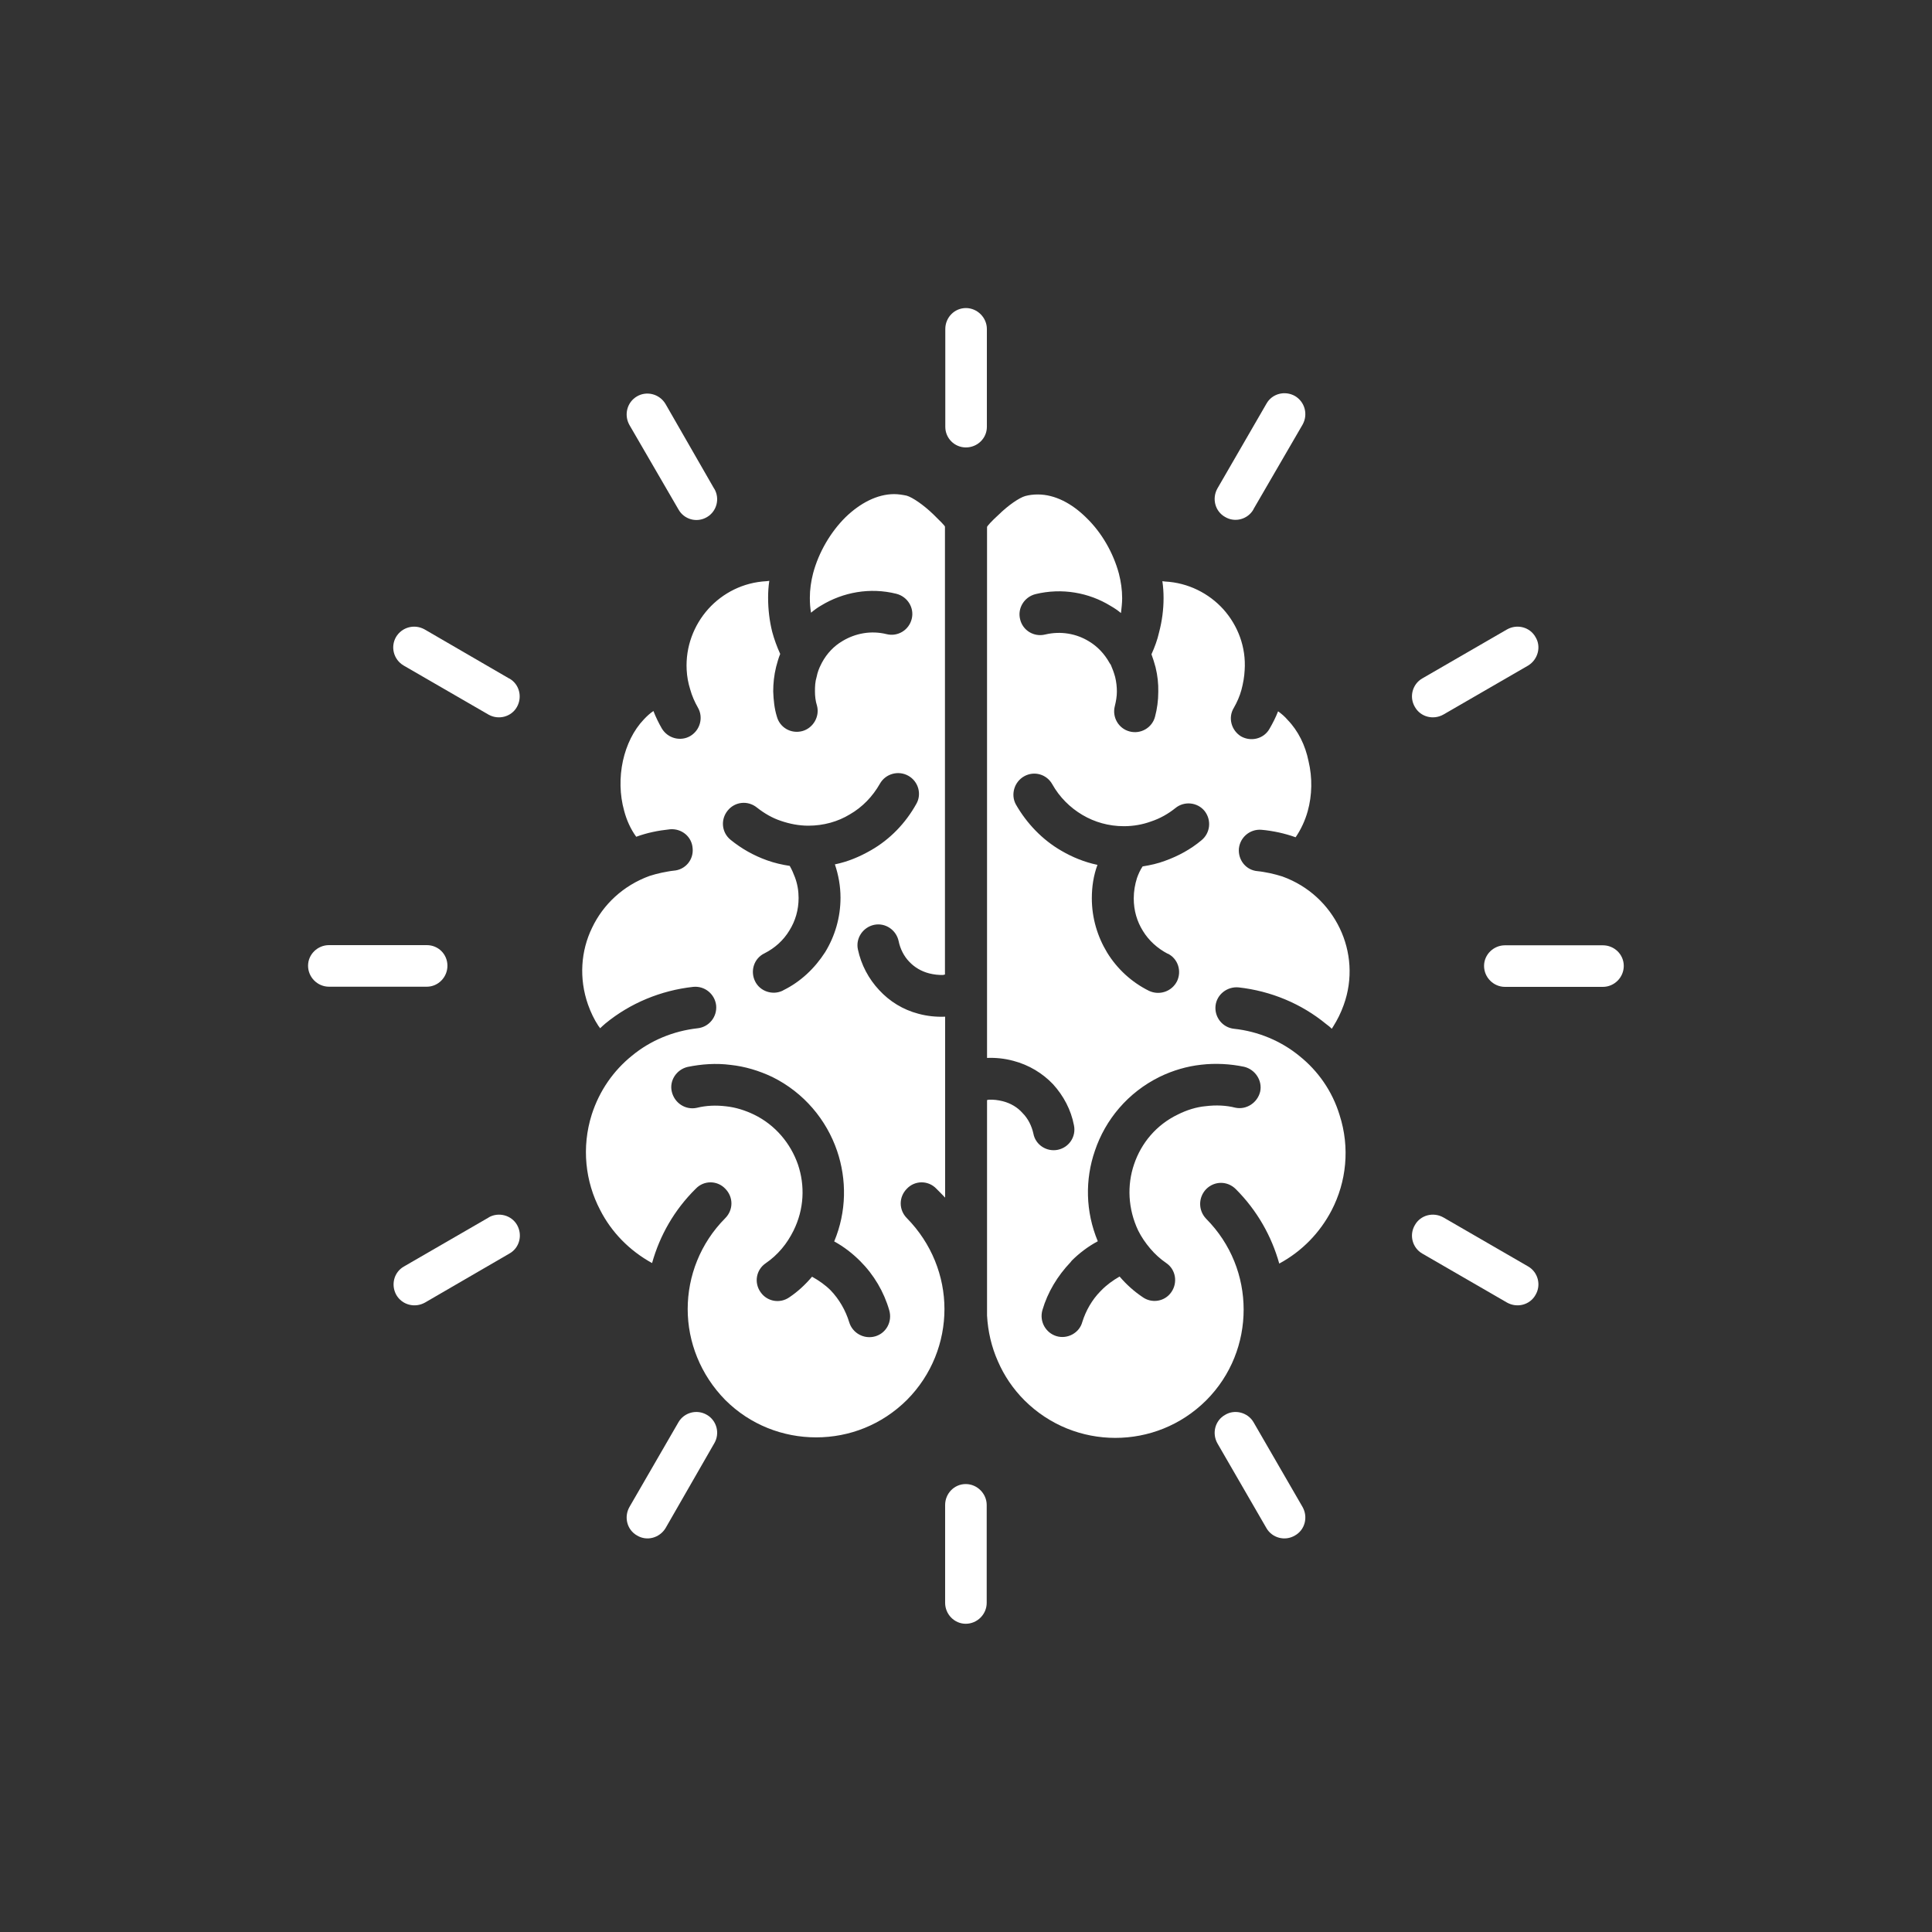<?xml version="1.0" encoding="UTF-8"?>
<svg id="Simplicité_et_tranquilité_d_esprit" data-name="Simplicité et tranquilité d&amp;apos;esprit" xmlns="http://www.w3.org/2000/svg" viewBox="0 0 113.39 113.39">
  <rect x="0" y="0" width="113.39" height="113.39" fill="#333333" stroke="none"/>
  <path d="M75.01,41.75c-.14.36-.31.69-.5,1.02-.33.59-1.08.78-1.67.45-.57-.35-.78-1.09-.43-1.67.19-.33.35-.69.45-1.06.1-.38.17-.76.19-1.16.09-1.35-.4-2.62-1.25-3.57-.85-.94-2.07-1.56-3.42-1.63-.05,0-.1-.02-.16-.02.05.33.07.66.07.99,0,.68-.09,1.35-.26,2-.1.45-.26.88-.45,1.3.09.24.17.5.24.76.12.49.17.97.16,1.44,0,.52-.07,1.01-.19,1.46-.17.66-.85,1.04-1.49.87-.66-.17-1.04-.85-.87-1.49.07-.28.12-.57.12-.85s-.03-.56-.1-.85c-.07-.26-.16-.5-.26-.73-.03-.03-.05-.07-.07-.1-.3-.54-.71-.97-1.21-1.27-.73-.45-1.65-.62-2.57-.4-.66.16-1.32-.24-1.47-.9-.16-.64.24-1.3.9-1.47,1.56-.38,3.14-.09,4.41.69.21.12.42.26.61.42.03-.28.07-.57.07-.87,0-.49-.07-.97-.19-1.44-.33-1.23-1.02-2.43-1.93-3.3-.83-.82-1.82-1.35-2.83-1.35-.26,0-.5.03-.73.09-.36.1-1.01.55-1.56,1.09-.4.36-.69.68-.69.73v31.16c.5-.02,1.02.03,1.54.17.92.24,1.72.73,2.33,1.37.62.68,1.06,1.51,1.23,2.41.14.66-.28,1.3-.94,1.44-.66.14-1.32-.29-1.44-.95-.1-.45-.31-.88-.64-1.21-.29-.33-.69-.57-1.16-.69-.28-.07-.55-.1-.83-.09-.03.02-.07.02-.09.02v12.65c.05.92.26,1.84.64,2.69.36.83.88,1.61,1.56,2.29,1.48,1.47,3.4,2.2,5.33,2.2s3.85-.73,5.33-2.2c1.47-1.47,2.2-3.4,2.2-5.33s-.73-3.85-2.2-5.33c-.47-.49-.47-1.25,0-1.74.49-.49,1.25-.49,1.74,0,1.25,1.25,2.1,2.76,2.55,4.37,1.35-.73,2.39-1.82,3.07-3.12.87-1.67,1.09-3.68.47-5.6-.43-1.41-1.27-2.59-2.34-3.45-1.09-.9-2.45-1.46-3.85-1.61-.68-.07-1.16-.68-1.09-1.35.07-.66.68-1.14,1.35-1.08,1.89.21,3.68.95,5.14,2.15.12.09.23.17.33.28.03-.05.07-.1.09-.14.24-.38.45-.8.61-1.25.56-1.54.42-3.16-.23-4.51-.66-1.37-1.82-2.48-3.37-3.04-.23-.07-.47-.14-.71-.19-.26-.05-.5-.1-.73-.12-.68-.05-1.16-.64-1.11-1.32.07-.68.66-1.16,1.32-1.11.36.03.71.09,1.04.16.31.07.64.16.97.28.31-.45.56-.99.71-1.53.26-.94.28-1.96.05-2.93-.19-.94-.61-1.79-1.23-2.43-.16-.19-.35-.35-.54-.49h0ZM68.52,55.96c.61.29.85,1.02.56,1.63-.31.61-1.04.85-1.65.56-1.01-.5-1.86-1.28-2.45-2.24-.57-.94-.9-2.03-.9-3.19,0-.68.1-1.34.33-1.96-.76-.16-1.47-.45-2.12-.83-1.11-.64-2.03-1.6-2.67-2.72-.31-.57-.1-1.32.49-1.65.59-.33,1.32-.12,1.65.47.42.75,1.04,1.37,1.77,1.8.71.42,1.54.66,2.43.66.57,0,1.11-.1,1.6-.28.52-.17,1.01-.45,1.42-.78.52-.43,1.3-.35,1.72.17.42.54.33,1.3-.19,1.72-.62.52-1.35.92-2.13,1.2-.42.16-.87.26-1.32.33-.14.21-.24.43-.33.68-.12.38-.19.78-.19,1.2,0,.71.19,1.35.54,1.91.35.57.85,1.02,1.46,1.34h0ZM65.71,74.92c-.4.23-.76.49-1.08.82l-.05.05c-.49.5-.85,1.13-1.06,1.8-.17.64-.87,1.02-1.51.83-.64-.19-1.02-.87-.83-1.53.31-1.06.89-2.01,1.65-2.81l.07-.09c.43-.43.95-.83,1.53-1.14-.73-1.75-.75-3.63-.17-5.31.61-1.82,1.93-3.42,3.8-4.34.78-.38,1.61-.62,2.43-.71.85-.1,1.72-.05,2.53.12.66.16,1.08.82.94,1.46-.16.66-.82,1.08-1.46.94-.55-.14-1.14-.16-1.72-.09-.57.05-1.13.23-1.65.49-1.27.61-2.15,1.68-2.57,2.92-.42,1.23-.36,2.62.24,3.89h0c.19.38.43.73.71,1.06.28.33.59.61.94.85.56.38.68,1.15.3,1.7-.38.56-1.15.69-1.7.29-.49-.33-.94-.73-1.34-1.2h0ZM45.94,58.14c-.59.29-1.34.05-1.63-.56-.29-.61-.05-1.34.56-1.63.61-.31,1.11-.76,1.46-1.34.35-.56.54-1.2.54-1.91,0-.42-.07-.82-.21-1.2-.09-.24-.19-.47-.31-.68-.45-.07-.9-.17-1.34-.33-.78-.28-1.49-.68-2.13-1.2-.52-.42-.61-1.18-.17-1.72.42-.52,1.18-.61,1.72-.17.42.33.89.61,1.41.78.5.17,1.04.28,1.6.28.9,0,1.74-.24,2.43-.66.75-.43,1.35-1.06,1.77-1.8.33-.59,1.08-.8,1.67-.47.59.33.8,1.08.47,1.65-.63,1.13-1.54,2.08-2.66,2.72-.66.38-1.37.68-2.12.83.21.62.33,1.28.33,1.96,0,1.16-.33,2.26-.9,3.19-.61.95-1.44,1.74-2.46,2.24h0ZM48.96,72.86c.57.31,1.08.71,1.53,1.16.8.8,1.39,1.8,1.7,2.88.19.66-.17,1.34-.82,1.53-.66.19-1.34-.19-1.53-.83-.21-.69-.59-1.35-1.09-1.87-.31-.31-.68-.57-1.09-.8-.4.47-.83.87-1.32,1.2-.56.4-1.32.26-1.7-.29-.4-.56-.26-1.32.3-1.7.35-.24.66-.52.94-.85.28-.33.5-.68.69-1.06.63-1.27.68-2.65.26-3.89-.43-1.23-1.32-2.31-2.57-2.92-.54-.26-1.09-.43-1.65-.49-.59-.07-1.16-.05-1.72.09-.66.14-1.3-.28-1.46-.94-.16-.64.26-1.3.92-1.46.83-.17,1.68-.23,2.53-.12.83.09,1.65.33,2.45.71,1.86.92,3.18,2.52,3.8,4.34.57,1.68.56,3.56-.17,5.31h0ZM55.47,70.29v-10.62c-.52.02-1.04-.03-1.56-.17-.92-.24-1.7-.73-2.31-1.39-.62-.66-1.06-1.49-1.25-2.39-.14-.66.3-1.3.95-1.44.66-.14,1.3.3,1.44.95.09.45.31.89.62,1.21.31.33.71.57,1.18.69.28.07.56.1.83.09.03-.02.05-.02.09-.02v-26.29c0-.05-.31-.36-.69-.73-.56-.54-1.21-.99-1.56-1.09-.24-.05-.49-.09-.73-.09-1.01,0-2.01.54-2.85,1.35-.88.87-1.58,2.06-1.91,3.3-.12.47-.19.95-.19,1.44,0,.3.02.59.07.87.19-.16.38-.3.59-.42,1.28-.78,2.86-1.08,4.42-.69.66.17,1.06.83.9,1.47-.16.66-.82,1.06-1.47.9-.92-.23-1.84-.05-2.59.4-.5.29-.92.73-1.21,1.27-.02.03-.03.07-.05.1-.12.23-.21.47-.26.73-.09.29-.1.57-.1.85s.03.57.12.85c.17.64-.23,1.32-.87,1.49-.66.17-1.32-.21-1.49-.87-.14-.45-.19-.94-.21-1.46,0-.47.05-.95.17-1.44.07-.26.14-.52.24-.76-.19-.42-.35-.85-.47-1.3-.16-.64-.24-1.32-.24-2,0-.33.02-.66.07-.99-.05,0-.1.02-.16.02-1.37.07-2.57.69-3.42,1.63-.85.95-1.34,2.22-1.27,3.57.02.4.09.78.21,1.16.1.36.26.73.45,1.06.33.57.14,1.32-.45,1.67-.57.33-1.32.14-1.67-.45-.19-.33-.35-.66-.49-1.02-.21.14-.38.3-.56.49-.61.64-1.02,1.49-1.23,2.43-.21.97-.19,2,.07,2.93.14.54.38,1.08.71,1.53.33-.12.64-.21.97-.28.31-.07.66-.12,1.02-.16.68-.05,1.27.43,1.32,1.11.07.68-.43,1.27-1.11,1.32-.21.02-.45.07-.71.12-.24.05-.49.12-.71.19-1.54.56-2.72,1.67-3.37,3.04-.66,1.35-.78,2.97-.24,4.51.16.45.36.87.61,1.25.03.03.07.09.1.14.1-.1.21-.19.31-.28,1.46-1.2,3.26-1.94,5.15-2.15.68-.07,1.27.42,1.35,1.08.07.68-.42,1.28-1.09,1.35-1.42.16-2.76.71-3.85,1.61-1.08.87-1.91,2.05-2.36,3.45-.61,1.93-.38,3.94.49,5.6.66,1.3,1.72,2.39,3.05,3.12.45-1.61,1.3-3.12,2.57-4.37.47-.49,1.25-.49,1.72,0,.49.49.49,1.25,0,1.74-1.46,1.47-2.2,3.4-2.2,5.33s.75,3.85,2.2,5.33c1.47,1.47,3.4,2.2,5.34,2.2s3.85-.73,5.33-2.2c1.46-1.47,2.2-3.4,2.2-5.33s-.75-3.85-2.2-5.33c-.49-.49-.49-1.25,0-1.74.47-.49,1.25-.49,1.72,0,.17.17.33.33.49.5h0Z" fill="#fff" fill-rule="evenodd"/>
  <path d="M57.92,25.05c0,.68-.56,1.21-1.23,1.21s-1.21-.54-1.21-1.21v-5.74c0-.68.54-1.23,1.21-1.23s1.23.56,1.23,1.23v5.74Z" fill="#fff"/>
  <path d="M73.57,29.89c-.33.59-1.09.8-1.67.45-.59-.33-.78-1.08-.45-1.67l2.88-4.98c.33-.59,1.08-.78,1.67-.45.59.35.78,1.09.45,1.68l-2.88,4.96Z" fill="#fff"/>
  <path d="M84.71,41.94c-.59.33-1.34.14-1.67-.45-.35-.59-.14-1.34.43-1.67l4.98-2.88c.59-.33,1.34-.14,1.67.45.35.57.14,1.32-.43,1.67l-4.98,2.88Z" fill="#fff"/>
  <path d="M88.33,57.92c-.68,0-1.23-.56-1.23-1.23s.56-1.21,1.23-1.21h5.74c.68,0,1.23.54,1.23,1.21s-.55,1.23-1.23,1.23h-5.74Z" fill="#fff"/>
  <path d="M83.47,73.57c-.57-.33-.78-1.08-.43-1.67.33-.59,1.08-.78,1.67-.45l4.98,2.88c.57.33.78,1.08.43,1.67-.33.59-1.08.78-1.67.45l-4.98-2.88Z" fill="#fff"/>
  <path d="M71.45,84.71c-.33-.59-.14-1.34.45-1.67.57-.35,1.34-.14,1.67.43l2.88,4.98c.33.59.14,1.34-.45,1.67-.59.35-1.34.14-1.67-.43l-2.88-4.98Z" fill="#fff"/>
  <path d="M55.47,88.33c0-.68.54-1.23,1.21-1.23s1.23.56,1.23,1.23v5.74c0,.68-.56,1.23-1.23,1.23s-1.21-.56-1.21-1.23v-5.74Z" fill="#fff"/>
  <path d="M39.82,83.47c.33-.57,1.08-.78,1.67-.43.57.33.78,1.08.43,1.67l-2.86,4.98c-.35.57-1.09.78-1.67.43-.59-.33-.78-1.08-.45-1.67l2.88-4.98Z" fill="#fff"/>
  <path d="M28.68,71.45c.57-.33,1.34-.14,1.67.45.33.59.14,1.34-.45,1.67l-4.96,2.88c-.59.33-1.34.14-1.68-.45-.33-.59-.14-1.34.45-1.67l4.98-2.88Z" fill="#fff"/>
  <path d="M25.05,55.47c.68,0,1.21.54,1.21,1.21s-.54,1.23-1.21,1.23h-5.74c-.68,0-1.23-.56-1.23-1.23s.56-1.21,1.23-1.21h5.74Z" fill="#fff"/>
  <path d="M29.89,39.82c.59.33.78,1.08.45,1.67-.33.59-1.09.78-1.67.45l-4.98-2.88c-.59-.35-.78-1.09-.45-1.67.35-.59,1.09-.78,1.68-.45l4.96,2.88Z" fill="#fff"/>
  <path d="M41.92,28.68c.35.59.14,1.34-.43,1.67-.59.35-1.34.14-1.67-.45l-2.88-4.96c-.33-.59-.14-1.34.45-1.68.57-.33,1.32-.14,1.67.45l2.86,4.98Z" fill="#fff"/>
</svg>